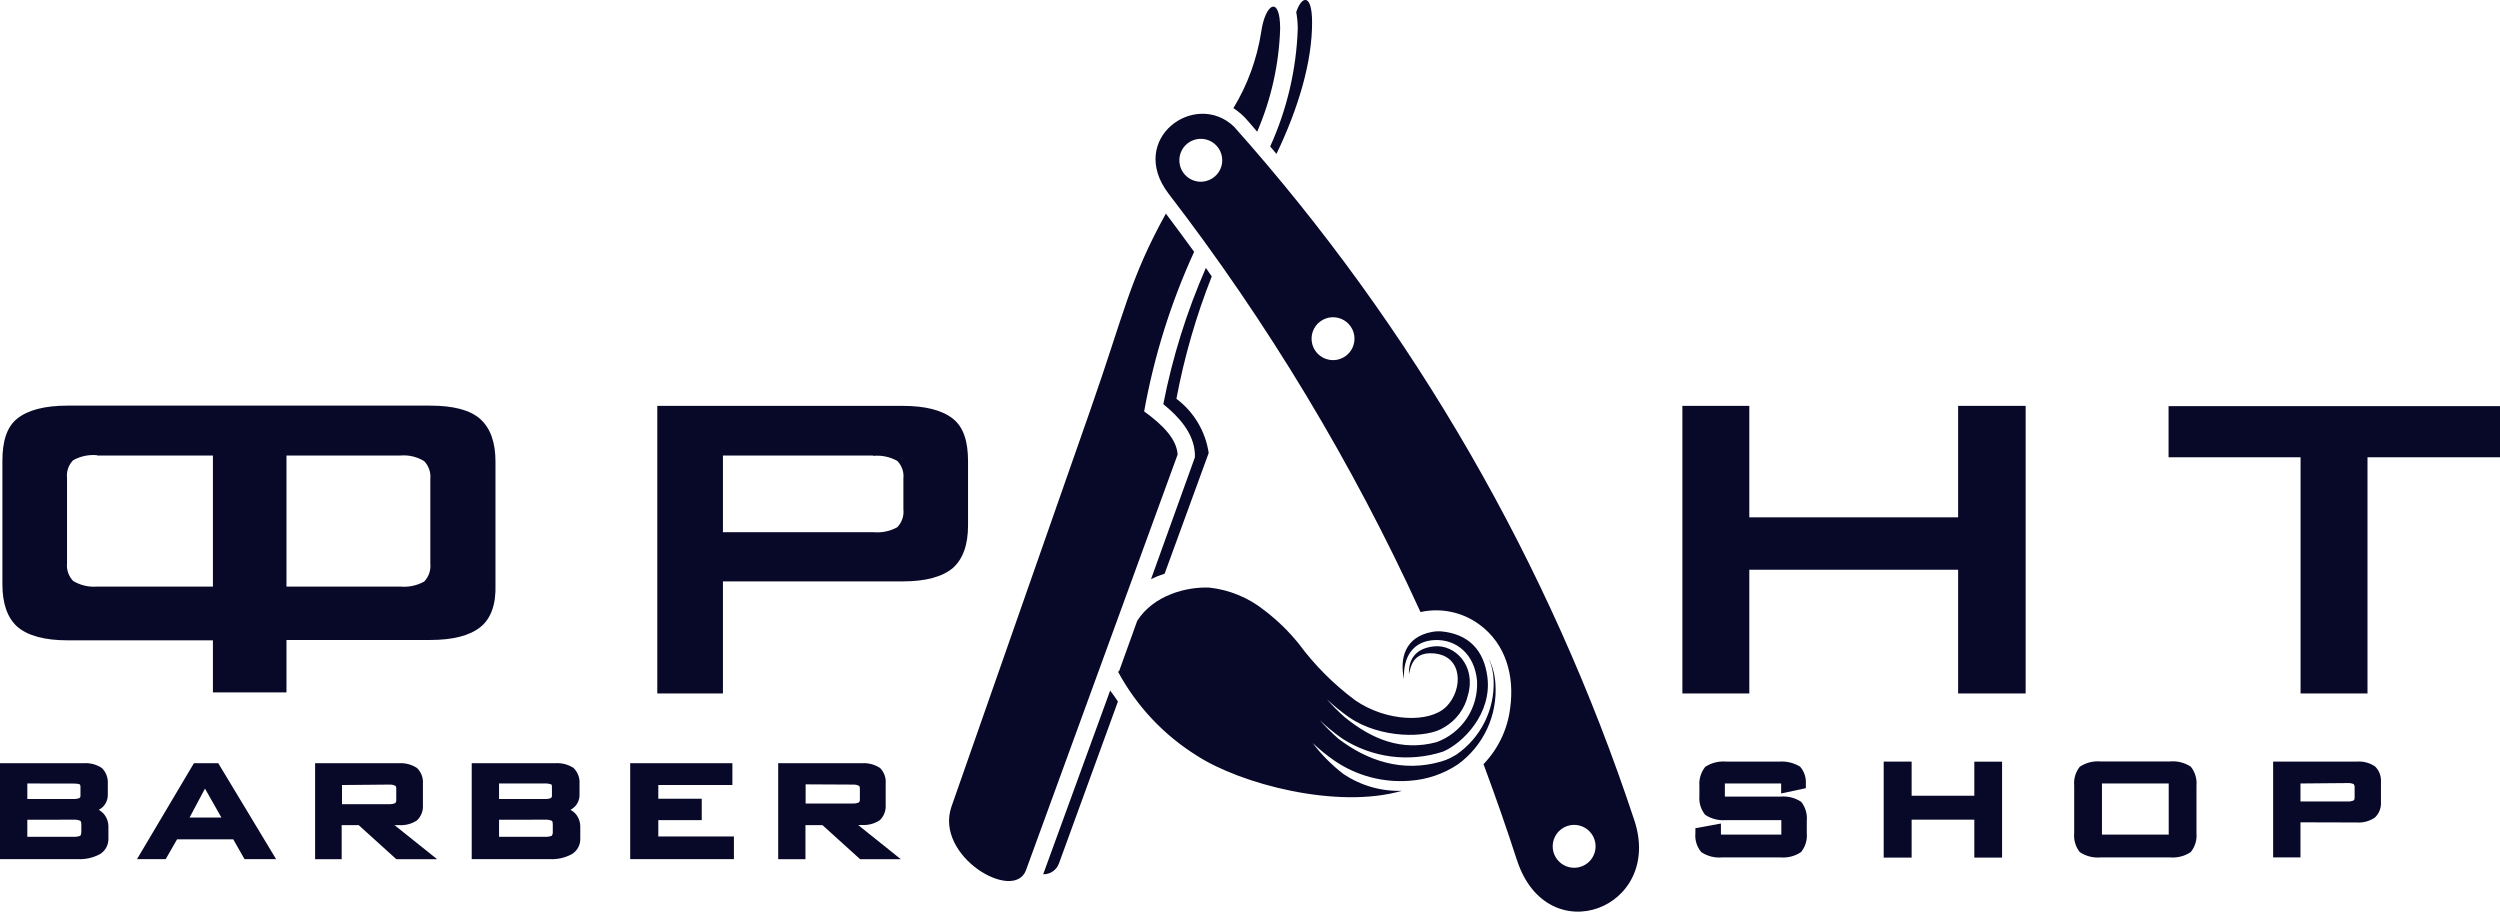 <svg width="115" height="42" viewBox="0 0 115 42" fill="none" xmlns="http://www.w3.org/2000/svg">
<g clip-path="url(#clip0_1180_14011)">
<path fill-rule="evenodd" clip-rule="evenodd" d="M4.544 37.255C4.629 37.299 4.704 37.359 4.768 37.431C4.915 37.602 4.993 37.821 4.987 38.046V38.575C4.991 38.718 4.957 38.861 4.888 38.987C4.82 39.113 4.718 39.218 4.595 39.292C4.277 39.462 3.917 39.54 3.557 39.519H0V35.108H3.843C4.14 35.086 4.436 35.163 4.685 35.327C4.78 35.421 4.854 35.533 4.901 35.658C4.948 35.782 4.968 35.915 4.959 36.048V36.55C4.964 36.756 4.886 36.956 4.744 37.106C4.684 37.163 4.617 37.214 4.544 37.255ZM10.73 38.61H8.144L7.623 39.519H6.303L8.92 35.108H10.04L12.7 39.519H11.247L10.73 38.61ZM18.149 37.956L20.108 39.523H18.232L16.5 37.956H15.717V39.523H14.495V35.108H18.349C18.643 35.089 18.934 35.166 19.18 35.327C19.276 35.42 19.35 35.532 19.398 35.657C19.445 35.782 19.464 35.915 19.454 36.048V37.028C19.464 37.159 19.444 37.291 19.397 37.415C19.349 37.538 19.275 37.649 19.18 37.74C18.934 37.901 18.642 37.977 18.349 37.956H18.149ZM26.247 37.255C26.332 37.299 26.409 37.359 26.474 37.431C26.619 37.602 26.698 37.821 26.693 38.046V38.575C26.698 38.718 26.664 38.861 26.595 38.987C26.526 39.113 26.425 39.218 26.302 39.292C25.985 39.463 25.627 39.541 25.267 39.519H21.699V35.108H25.542C25.839 35.087 26.135 35.164 26.384 35.327C26.479 35.421 26.552 35.533 26.6 35.658C26.647 35.782 26.667 35.915 26.658 36.048V36.55C26.661 36.652 26.643 36.755 26.605 36.85C26.568 36.946 26.511 37.033 26.439 37.106C26.38 37.165 26.313 37.215 26.239 37.255H26.247ZM30.282 36.111V36.742H32.28V37.725H30.282V38.477H33.76V39.519H28.989V35.108H33.69V36.111H30.282ZM39.48 37.956L41.438 39.523H39.566L37.834 37.956H37.051V39.523H35.797V35.108H39.652C39.946 35.089 40.237 35.166 40.483 35.327C40.575 35.42 40.646 35.532 40.69 35.655C40.735 35.779 40.752 35.91 40.741 36.04V37.02C40.751 37.151 40.732 37.284 40.684 37.407C40.637 37.53 40.563 37.642 40.467 37.733C40.222 37.893 39.932 37.969 39.641 37.948L39.48 37.956ZM1.257 36.04V36.753H3.385C3.477 36.759 3.569 36.744 3.655 36.71C3.672 36.697 3.685 36.679 3.693 36.659C3.701 36.639 3.704 36.618 3.702 36.597V36.205C3.706 36.163 3.696 36.12 3.675 36.083C3.581 36.052 3.483 36.039 3.385 36.044L1.257 36.04ZM1.257 37.709V38.493H3.385C3.489 38.499 3.593 38.483 3.69 38.446C3.737 38.406 3.741 38.309 3.741 38.258V37.944C3.741 37.889 3.741 37.791 3.694 37.756C3.596 37.716 3.49 37.698 3.385 37.705L1.257 37.709ZM8.72 37.607H10.185L9.429 36.275L8.72 37.607ZM15.732 36.111V36.992H17.903C17.999 36.997 18.096 36.98 18.185 36.941C18.218 36.899 18.234 36.846 18.228 36.792V36.295C18.228 36.248 18.228 36.173 18.185 36.146C18.097 36.104 18 36.085 17.903 36.091L15.732 36.111ZM22.956 36.04V36.753H25.072C25.165 36.759 25.259 36.744 25.346 36.71C25.361 36.696 25.373 36.678 25.381 36.659C25.389 36.639 25.391 36.618 25.389 36.597V36.205C25.389 36.166 25.389 36.107 25.361 36.083C25.268 36.051 25.17 36.036 25.072 36.04H22.956ZM22.956 37.709V38.493H25.072C25.177 38.499 25.282 38.483 25.381 38.446C25.418 38.39 25.434 38.324 25.428 38.258V37.944C25.428 37.889 25.428 37.791 25.385 37.756C25.286 37.716 25.178 37.698 25.072 37.705L22.956 37.709ZM37.059 36.08V36.961H39.229C39.326 36.966 39.422 36.949 39.511 36.91C39.545 36.868 39.56 36.815 39.554 36.761V36.295C39.554 36.248 39.554 36.173 39.511 36.146C39.423 36.104 39.326 36.085 39.229 36.091L37.059 36.08Z" fill="#080829"/>
<path fill-rule="evenodd" clip-rule="evenodd" d="M81.925 36.04H79.344V36.644H81.902C82.239 36.614 82.576 36.699 82.858 36.886C83.051 37.134 83.142 37.447 83.112 37.76V38.324C83.142 38.639 83.046 38.953 82.846 39.198C82.568 39.383 82.235 39.469 81.902 39.441H79.218C78.88 39.472 78.541 39.386 78.258 39.198C78.157 39.078 78.081 38.938 78.035 38.788C77.989 38.638 77.973 38.48 77.988 38.324V38.097L79.163 37.882V38.391H81.941V37.725H79.395C79.058 37.754 78.721 37.668 78.439 37.482C78.24 37.238 78.145 36.926 78.172 36.612V36.15C78.148 35.836 78.243 35.524 78.439 35.276C78.721 35.09 79.058 35.005 79.395 35.033H81.851C82.184 35.01 82.517 35.091 82.803 35.265C82.992 35.48 83.087 35.762 83.069 36.048V36.256L81.933 36.499V36.04H81.925ZM87.935 36.604H90.818V35.038H92.095V39.449H90.818V37.705H87.935V39.449H86.65V35.033H87.935V36.6V36.604ZM95.413 36.142C95.382 35.828 95.475 35.515 95.671 35.269C95.953 35.083 96.288 34.998 96.623 35.026H99.824C100.161 34.997 100.498 35.083 100.78 35.269C100.974 35.516 101.066 35.829 101.038 36.142V38.324C101.067 38.639 100.971 38.952 100.772 39.198C100.493 39.383 100.158 39.469 99.824 39.441H96.623C96.288 39.471 95.952 39.385 95.671 39.198C95.475 38.951 95.382 38.638 95.413 38.324V36.15V36.142ZM105.822 37.827V39.441H104.564V35.033H108.419C108.712 35.012 109.005 35.089 109.249 35.253C109.345 35.346 109.419 35.458 109.466 35.583C109.514 35.708 109.533 35.841 109.524 35.974V36.894C109.533 37.026 109.512 37.159 109.464 37.282C109.416 37.405 109.341 37.516 109.245 37.607C109.003 37.774 108.712 37.854 108.419 37.834L105.822 37.827ZM96.69 38.391H99.761V36.04H96.69V38.391ZM105.822 36.04V36.867H107.992C108.089 36.874 108.186 36.856 108.274 36.816C108.309 36.789 108.313 36.706 108.313 36.667V36.221C108.318 36.168 108.304 36.115 108.274 36.072C108.186 36.032 108.089 36.014 107.992 36.021L105.822 36.04Z" fill="#080829"/>
<path d="M13.178 20.954H18.412C18.797 20.92 19.183 21.01 19.513 21.213C19.616 21.321 19.695 21.45 19.744 21.591C19.793 21.733 19.81 21.883 19.795 22.032V25.929C19.81 26.079 19.793 26.23 19.744 26.372C19.695 26.514 19.617 26.643 19.513 26.752C19.177 26.937 18.794 27.018 18.412 26.983H13.178V20.954ZM13.178 31.849V29.439H19.787C20.832 29.439 21.601 29.242 22.095 28.848C22.588 28.454 22.82 27.801 22.792 26.889V21.236C22.792 20.347 22.561 19.701 22.095 19.278C21.628 18.855 20.837 18.659 19.787 18.659H3.107C2.065 18.659 1.297 18.858 0.799 19.25C0.302 19.642 0.11 20.316 0.11 21.209V26.873C0.11 27.767 0.34 28.42 0.799 28.832C1.285 29.247 2.057 29.455 3.107 29.455H9.794V31.849H13.178ZM4.466 20.954H9.794V26.983H4.466C4.081 27.014 3.696 26.923 3.365 26.725C3.262 26.617 3.183 26.488 3.134 26.346C3.085 26.205 3.068 26.055 3.083 25.906V21.988C3.066 21.84 3.083 21.689 3.132 21.547C3.18 21.406 3.26 21.277 3.365 21.17C3.701 20.984 4.084 20.904 4.466 20.939V20.954ZM40.173 20.954H33.255V24.48H40.173C40.555 24.517 40.939 24.438 41.274 24.253C41.379 24.145 41.459 24.015 41.507 23.873C41.556 23.731 41.573 23.58 41.556 23.43V22.02C41.573 21.871 41.556 21.72 41.508 21.579C41.459 21.437 41.379 21.308 41.274 21.201C40.939 21.014 40.555 20.933 40.173 20.97V20.954ZM30.235 31.9V18.67H41.525C42.563 18.67 43.339 18.866 43.836 19.262C44.334 19.658 44.53 20.328 44.53 21.221V24.167C44.53 25.057 44.298 25.71 43.836 26.125C43.346 26.537 42.579 26.744 41.525 26.744H33.255V31.9H30.235ZM77.389 31.9V18.67H80.468V23.798H90.074V18.67H93.18V31.9H90.074V26.208H80.468V31.9H77.389ZM108.905 21.033V31.9H105.826V21.033H99.754V18.682H115V21.033H108.905Z" fill="#080829"/>
<path fill-rule="evenodd" clip-rule="evenodd" d="M43.766 37.11C42.982 39.398 46.649 41.529 47.197 40.024L54.17 20.911C54.131 20.206 53.504 19.556 52.631 18.925C53.086 16.391 53.858 13.925 54.93 11.584C54.503 10.992 54.068 10.409 53.63 9.825C51.949 12.873 51.737 14.346 50.151 18.874L43.766 37.11ZM57.833 6.052C58.477 4.556 58.834 2.952 58.887 1.324C58.887 -0.243 58.197 0.149 58.013 1.485C57.819 2.72 57.386 3.906 56.736 4.975C56.911 5.089 57.074 5.22 57.222 5.367L57.245 5.386C57.441 5.606 57.637 5.825 57.817 6.045L57.833 6.052Z" fill="#080829"/>
<path fill-rule="evenodd" clip-rule="evenodd" d="M69.781 39.566C71.168 43.836 76.542 41.795 75.175 37.721C71.284 25.942 65.017 15.086 56.763 5.825C54.981 4.125 51.851 6.378 53.739 8.889C58.325 14.85 62.218 21.313 65.343 28.154C65.812 28.051 66.298 28.049 66.767 28.15C67.237 28.25 67.68 28.451 68.065 28.738C69.283 29.635 69.671 31.116 69.468 32.566C69.352 33.538 68.921 34.446 68.241 35.151C68.782 36.6 69.295 38.073 69.781 39.57V39.566ZM47.992 40.216C48.15 40.219 48.304 40.172 48.433 40.082C48.563 39.992 48.66 39.863 48.713 39.715L51.424 32.272L51.373 32.193C51.279 32.048 51.173 31.907 51.067 31.766L47.992 40.201V40.216ZM53.578 26.376L55.6 20.837C55.453 19.843 54.919 18.947 54.115 18.345C54.477 16.421 55.021 14.536 55.741 12.716L55.471 12.324C54.589 14.335 53.932 16.437 53.512 18.592C54.233 19.172 54.914 19.924 54.965 20.868V21.037L52.948 26.639C53.151 26.539 53.362 26.455 53.578 26.388V26.376ZM58.718 7.079C59.721 4.991 60.363 2.848 60.356 1.018C60.356 -0.274 59.893 -0.239 59.627 0.556C59.672 0.807 59.696 1.061 59.697 1.316C59.634 3.189 59.203 5.031 58.428 6.738L58.718 7.079ZM51.428 30.897C52.282 32.483 53.537 33.817 55.067 34.767C57.049 36.052 61.492 37.243 64.489 36.377C63.527 36.409 62.581 36.134 61.785 35.594C61.257 35.187 60.785 34.712 60.383 34.179C60.699 34.478 61.036 34.751 61.394 34.998C62.405 35.687 63.621 36.01 64.841 35.915C65.636 35.863 66.404 35.602 67.066 35.159C67.643 34.739 68.104 34.179 68.406 33.532C68.707 32.886 68.839 32.173 68.79 31.461C68.768 31.052 68.663 30.652 68.48 30.286C68.621 30.606 68.698 30.95 68.707 31.3C68.731 31.968 68.587 32.632 68.286 33.229C67.985 33.826 67.539 34.337 66.988 34.716L66.721 34.865C66.581 34.934 66.434 34.991 66.283 35.033C64.512 35.543 62.902 35.002 61.558 33.976C61.257 33.711 60.973 33.427 60.708 33.126C61.036 33.44 61.389 33.728 61.762 33.987C62.44 34.42 63.206 34.697 64.003 34.799C64.801 34.9 65.612 34.824 66.377 34.575C67.262 34.207 68.649 32.844 68.418 31.124C68.257 29.913 67.564 29.165 66.306 29.044C66.157 29.033 66.007 29.043 65.86 29.071C64.657 29.298 64.367 30.246 64.586 31.253C64.528 30.156 65.045 29.49 65.985 29.443C67.007 29.396 67.834 30.105 67.944 31.312C67.978 31.921 67.815 32.525 67.479 33.035C67.143 33.544 66.652 33.932 66.079 34.14C64.477 34.567 63.109 34.011 61.86 32.992C61.569 32.737 61.295 32.462 61.041 32.17C61.36 32.469 61.701 32.746 62.06 32.996C63.482 33.98 65.648 33.976 66.428 33.459C66.703 33.301 66.943 33.088 67.131 32.833C67.32 32.578 67.454 32.287 67.525 31.978C67.916 30.626 66.929 29.628 65.957 29.733C64.986 29.839 64.814 30.482 64.81 30.909V31.014C64.888 30.736 64.955 29.976 65.946 30.055C67.309 30.16 67.309 31.723 66.533 32.503C65.758 33.282 63.756 33.196 62.338 32.213C61.347 31.476 60.471 30.597 59.737 29.604C59.271 29.028 58.737 28.511 58.146 28.064C57.422 27.489 56.55 27.131 55.631 27.03C54.589 26.983 53.073 27.371 52.313 28.554L51.479 30.873L51.428 30.897ZM71.454 39.174C71.406 38.985 71.415 38.786 71.48 38.602C71.545 38.418 71.663 38.258 71.819 38.141C71.975 38.024 72.163 37.956 72.358 37.945C72.552 37.935 72.746 37.982 72.914 38.082C73.082 38.181 73.216 38.328 73.301 38.504C73.385 38.68 73.415 38.877 73.388 39.071C73.36 39.264 73.276 39.444 73.146 39.59C73.016 39.735 72.845 39.839 72.656 39.887C72.402 39.951 72.133 39.913 71.908 39.779C71.683 39.645 71.519 39.428 71.454 39.174ZM60.363 15.826C60.315 15.637 60.323 15.438 60.387 15.254C60.452 15.069 60.569 14.908 60.725 14.791C60.882 14.674 61.069 14.605 61.264 14.594C61.459 14.583 61.653 14.63 61.821 14.729C61.989 14.828 62.124 14.975 62.209 15.151C62.293 15.327 62.324 15.524 62.297 15.717C62.27 15.911 62.186 16.092 62.056 16.237C61.925 16.383 61.755 16.487 61.566 16.535C61.313 16.6 61.044 16.561 60.819 16.429C60.593 16.296 60.43 16.079 60.363 15.826ZM54.28 7.615C54.232 7.426 54.241 7.227 54.306 7.043C54.371 6.859 54.489 6.699 54.645 6.582C54.801 6.465 54.989 6.397 55.184 6.387C55.378 6.376 55.572 6.424 55.74 6.523C55.908 6.623 56.042 6.77 56.127 6.946C56.211 7.122 56.241 7.319 56.214 7.512C56.186 7.705 56.102 7.886 55.972 8.031C55.842 8.176 55.671 8.28 55.482 8.328C55.356 8.361 55.226 8.368 55.097 8.35C54.968 8.331 54.845 8.288 54.733 8.222C54.621 8.155 54.524 8.068 54.446 7.964C54.368 7.86 54.312 7.741 54.28 7.615Z" fill="#080829"/>
</g>
<defs>
<clipPath id="clip0_1180_14011">
<rect width="115" height="41.94" fill="white"/>
</clipPath>
</defs>
</svg>
